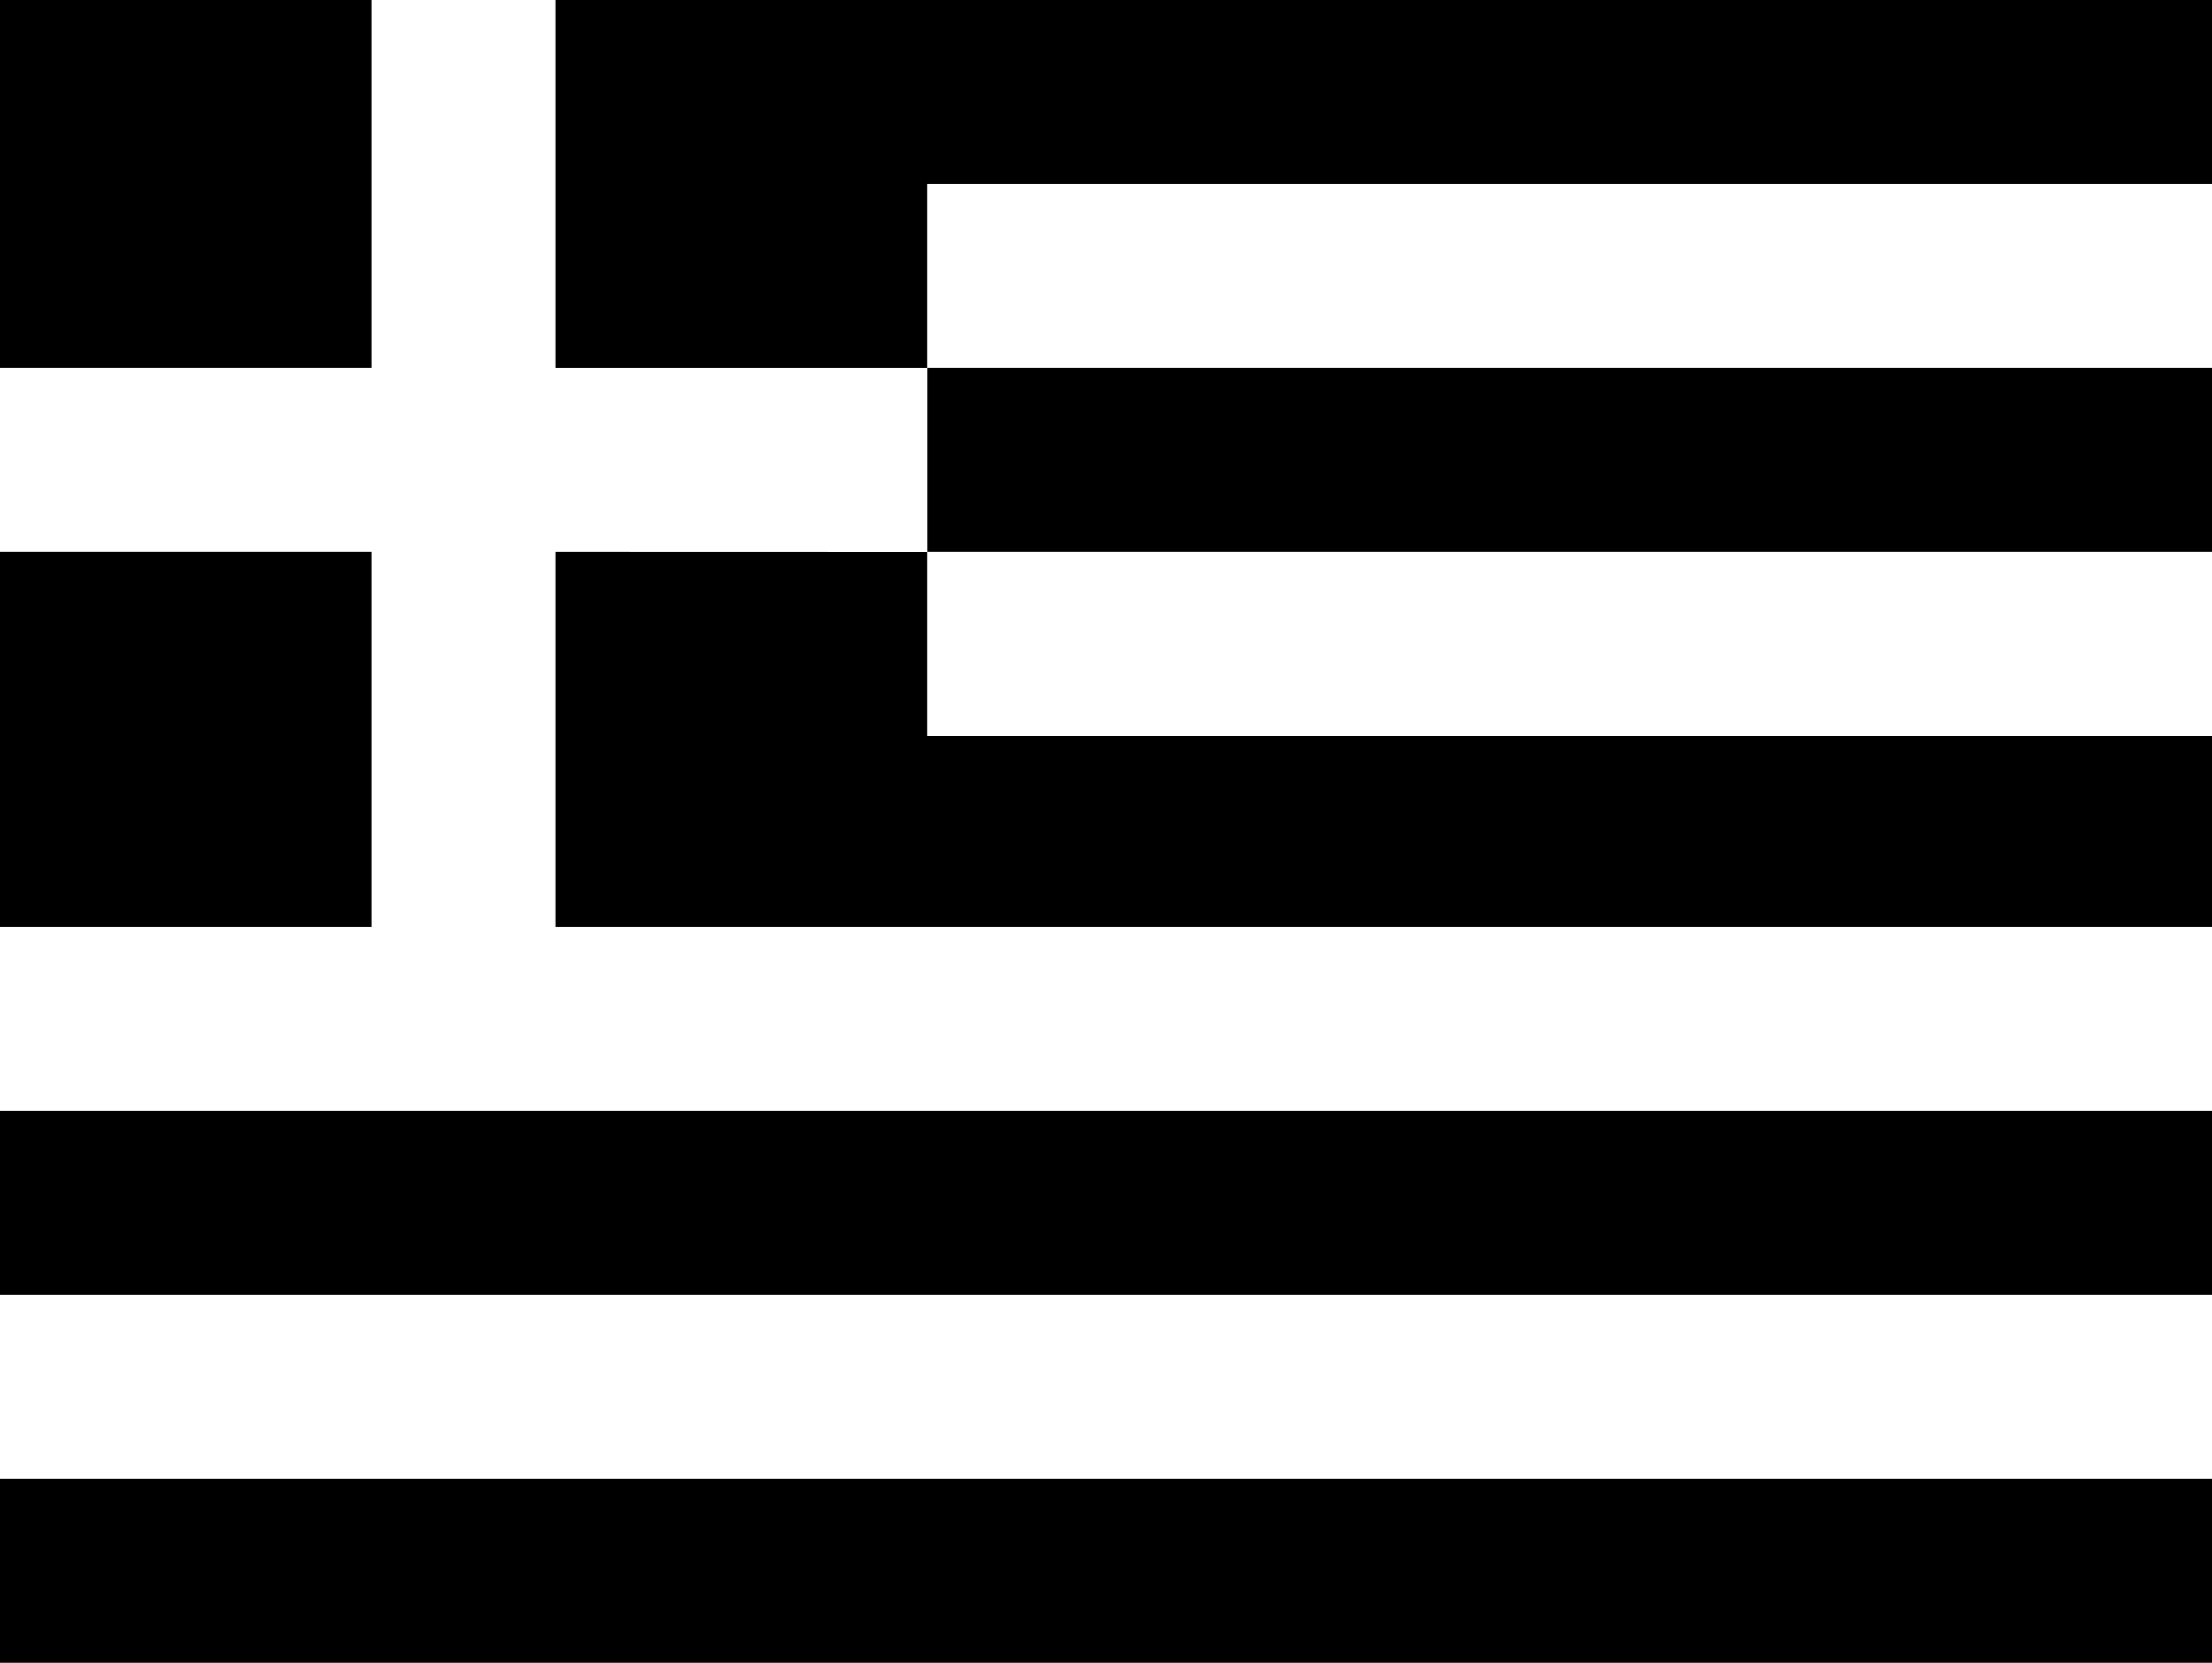 <svg xmlns="http://www.w3.org/2000/svg" id="Group_26" data-name="Group 26" width="59.379" height="44.646" viewBox="0 0 59.379 44.646"><path id="Path_70" data-name="Path 70" d="M60.841,0V9.879h9.978V4.939h34.489V0Z" transform="translate(-45.929 0)"></path><rect id="Rectangle_7" data-name="Rectangle 7" width="34.485" height="4.939" transform="translate(24.894 9.878)"></rect><path id="Path_71" data-name="Path 71" d="M60.841,60.457V70.529h44.467V65.4H70.819v-4.94Z" transform="translate(-45.929 -45.639)"></path><rect id="Rectangle_8" data-name="Rectangle 8" width="9.974" height="9.878" transform="translate(0 0)"></rect><rect id="Rectangle_9" data-name="Rectangle 9" width="9.974" height="10.073" transform="translate(0 14.817)"></rect><rect id="Rectangle_10" data-name="Rectangle 10" width="59.379" height="4.939" transform="translate(0 29.829)"></rect><rect id="Rectangle_11" data-name="Rectangle 11" width="59.379" height="4.939" transform="translate(0 39.708)"></rect></svg>